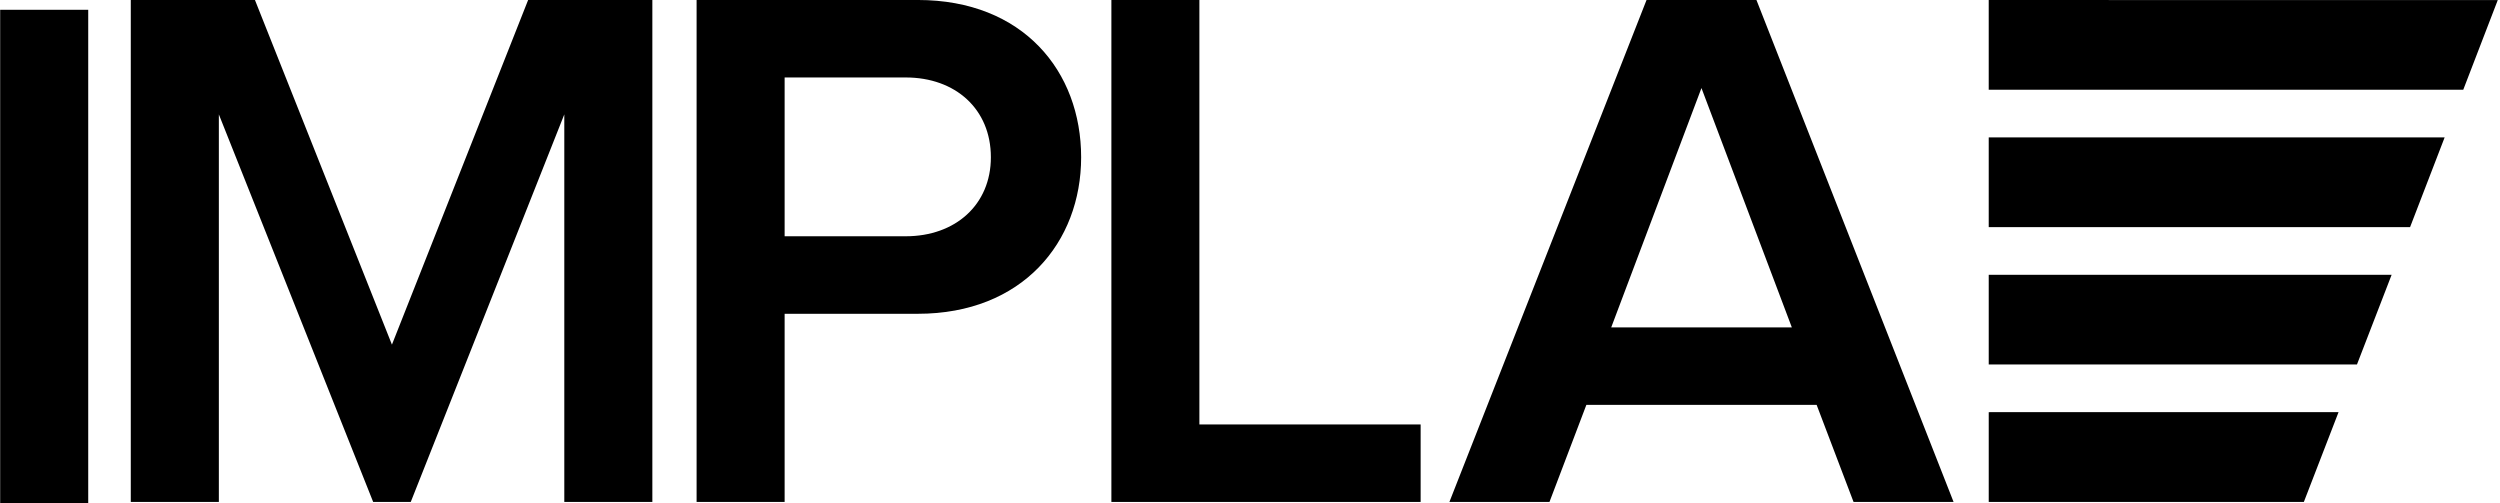 <?xml version="1.0" encoding="UTF-8" standalone="no"?>
<!DOCTYPE svg PUBLIC "-//W3C//DTD SVG 1.1//EN" "http://www.w3.org/Graphics/SVG/1.1/DTD/svg11.dtd">
<svg width="100%" height="100%" viewBox="0 0 740 149" version="1.1" xmlns="http://www.w3.org/2000/svg" xmlns:xlink="http://www.w3.org/1999/xlink" xml:space="preserve" xmlns:serif="http://www.serif.com/" style="fill-rule:evenodd;clip-rule:evenodd;stroke-linejoin:round;stroke-miterlimit:1.414;">
    <g transform="matrix(5.556,0,0,5.556,-641.778,-35800.8)">
        <rect x="115.52" y="6444.15" width="4.691" height="26.741"/>
    </g>
    <g transform="matrix(5.556,0,0,5.556,167.033,0)">
        <path d="M0,26.741L0,6.094L-8.18,26.741L-10.183,26.741L-18.404,6.094L-18.404,26.741L-23.096,26.741L-23.096,0L-16.481,0L-9.183,18.361L-1.927,0L4.691,0L4.691,26.741L0,26.741" style="fill-rule:nonzero;"/>
    </g>
    <g transform="matrix(5.556,0,0,5.556,232.25,125.628)">
        <path d="M0,-18.484L0,-10.024L6.455,-10.024C9.101,-10.024 10.988,-11.708 10.988,-14.233C10.988,-16.799 9.101,-18.484 6.455,-18.484L0,-18.484ZM-4.69,4.128L-4.69,-22.612L7.096,-22.612C12.711,-22.612 15.797,-18.806 15.797,-14.233C15.797,-9.704 12.668,-5.894 7.096,-5.894L0,-5.894L0,4.128L-4.69,4.128" style="fill-rule:nonzero;"/>
    </g>
    <g transform="matrix(5.556,0,0,5.556,328.972,0)">
        <path d="M0,26.741L0,0L4.688,0L4.688,22.613L16.475,22.613L16.475,26.741L0,26.741" style="fill-rule:nonzero;"/>
    </g>
    <g transform="matrix(5.556,0,0,5.556,503.633,122.506)">
        <path d="M0,-17.359L-4.808,-4.607L4.815,-4.607L0,-17.359ZM8.102,4.691L6.136,-0.479L-6.132,-0.479L-8.097,4.691L-13.428,4.691L-2.926,-22.05L2.929,-22.05L13.431,4.691L8.102,4.691" style="fill-rule:nonzero;"/>
    </g>
    <g transform="matrix(5.556,0,0,5.556,729.122,0.006)">
        <path d="M0,4.781L1.839,0.003L-25.281,0L-25.281,4.781L0,4.781" style="fill-rule:nonzero;"/>
    </g>
    <g transform="matrix(5.556,0,0,5.556,681.944,121.994)">
        <path d="M0,4.782L0.003,4.775L1.848,0L-16.619,0L-16.789,0.002L-16.789,4.782L0,4.782" style="fill-rule:nonzero;"/>
    </g>
    <g transform="matrix(5.556,0,0,5.556,697.661,81.333)">
        <path d="M0,4.78L1.847,0L-19.618,0L-19.618,4.78L0,4.78" style="fill-rule:nonzero;"/>
    </g>
    <g transform="matrix(5.556,0,0,5.556,713.378,40.661)">
        <path d="M0,4.784L1.843,0L-22.447,0L-22.447,4.784L0,4.784" style="fill-rule:nonzero;"/>
    </g>
</svg>
